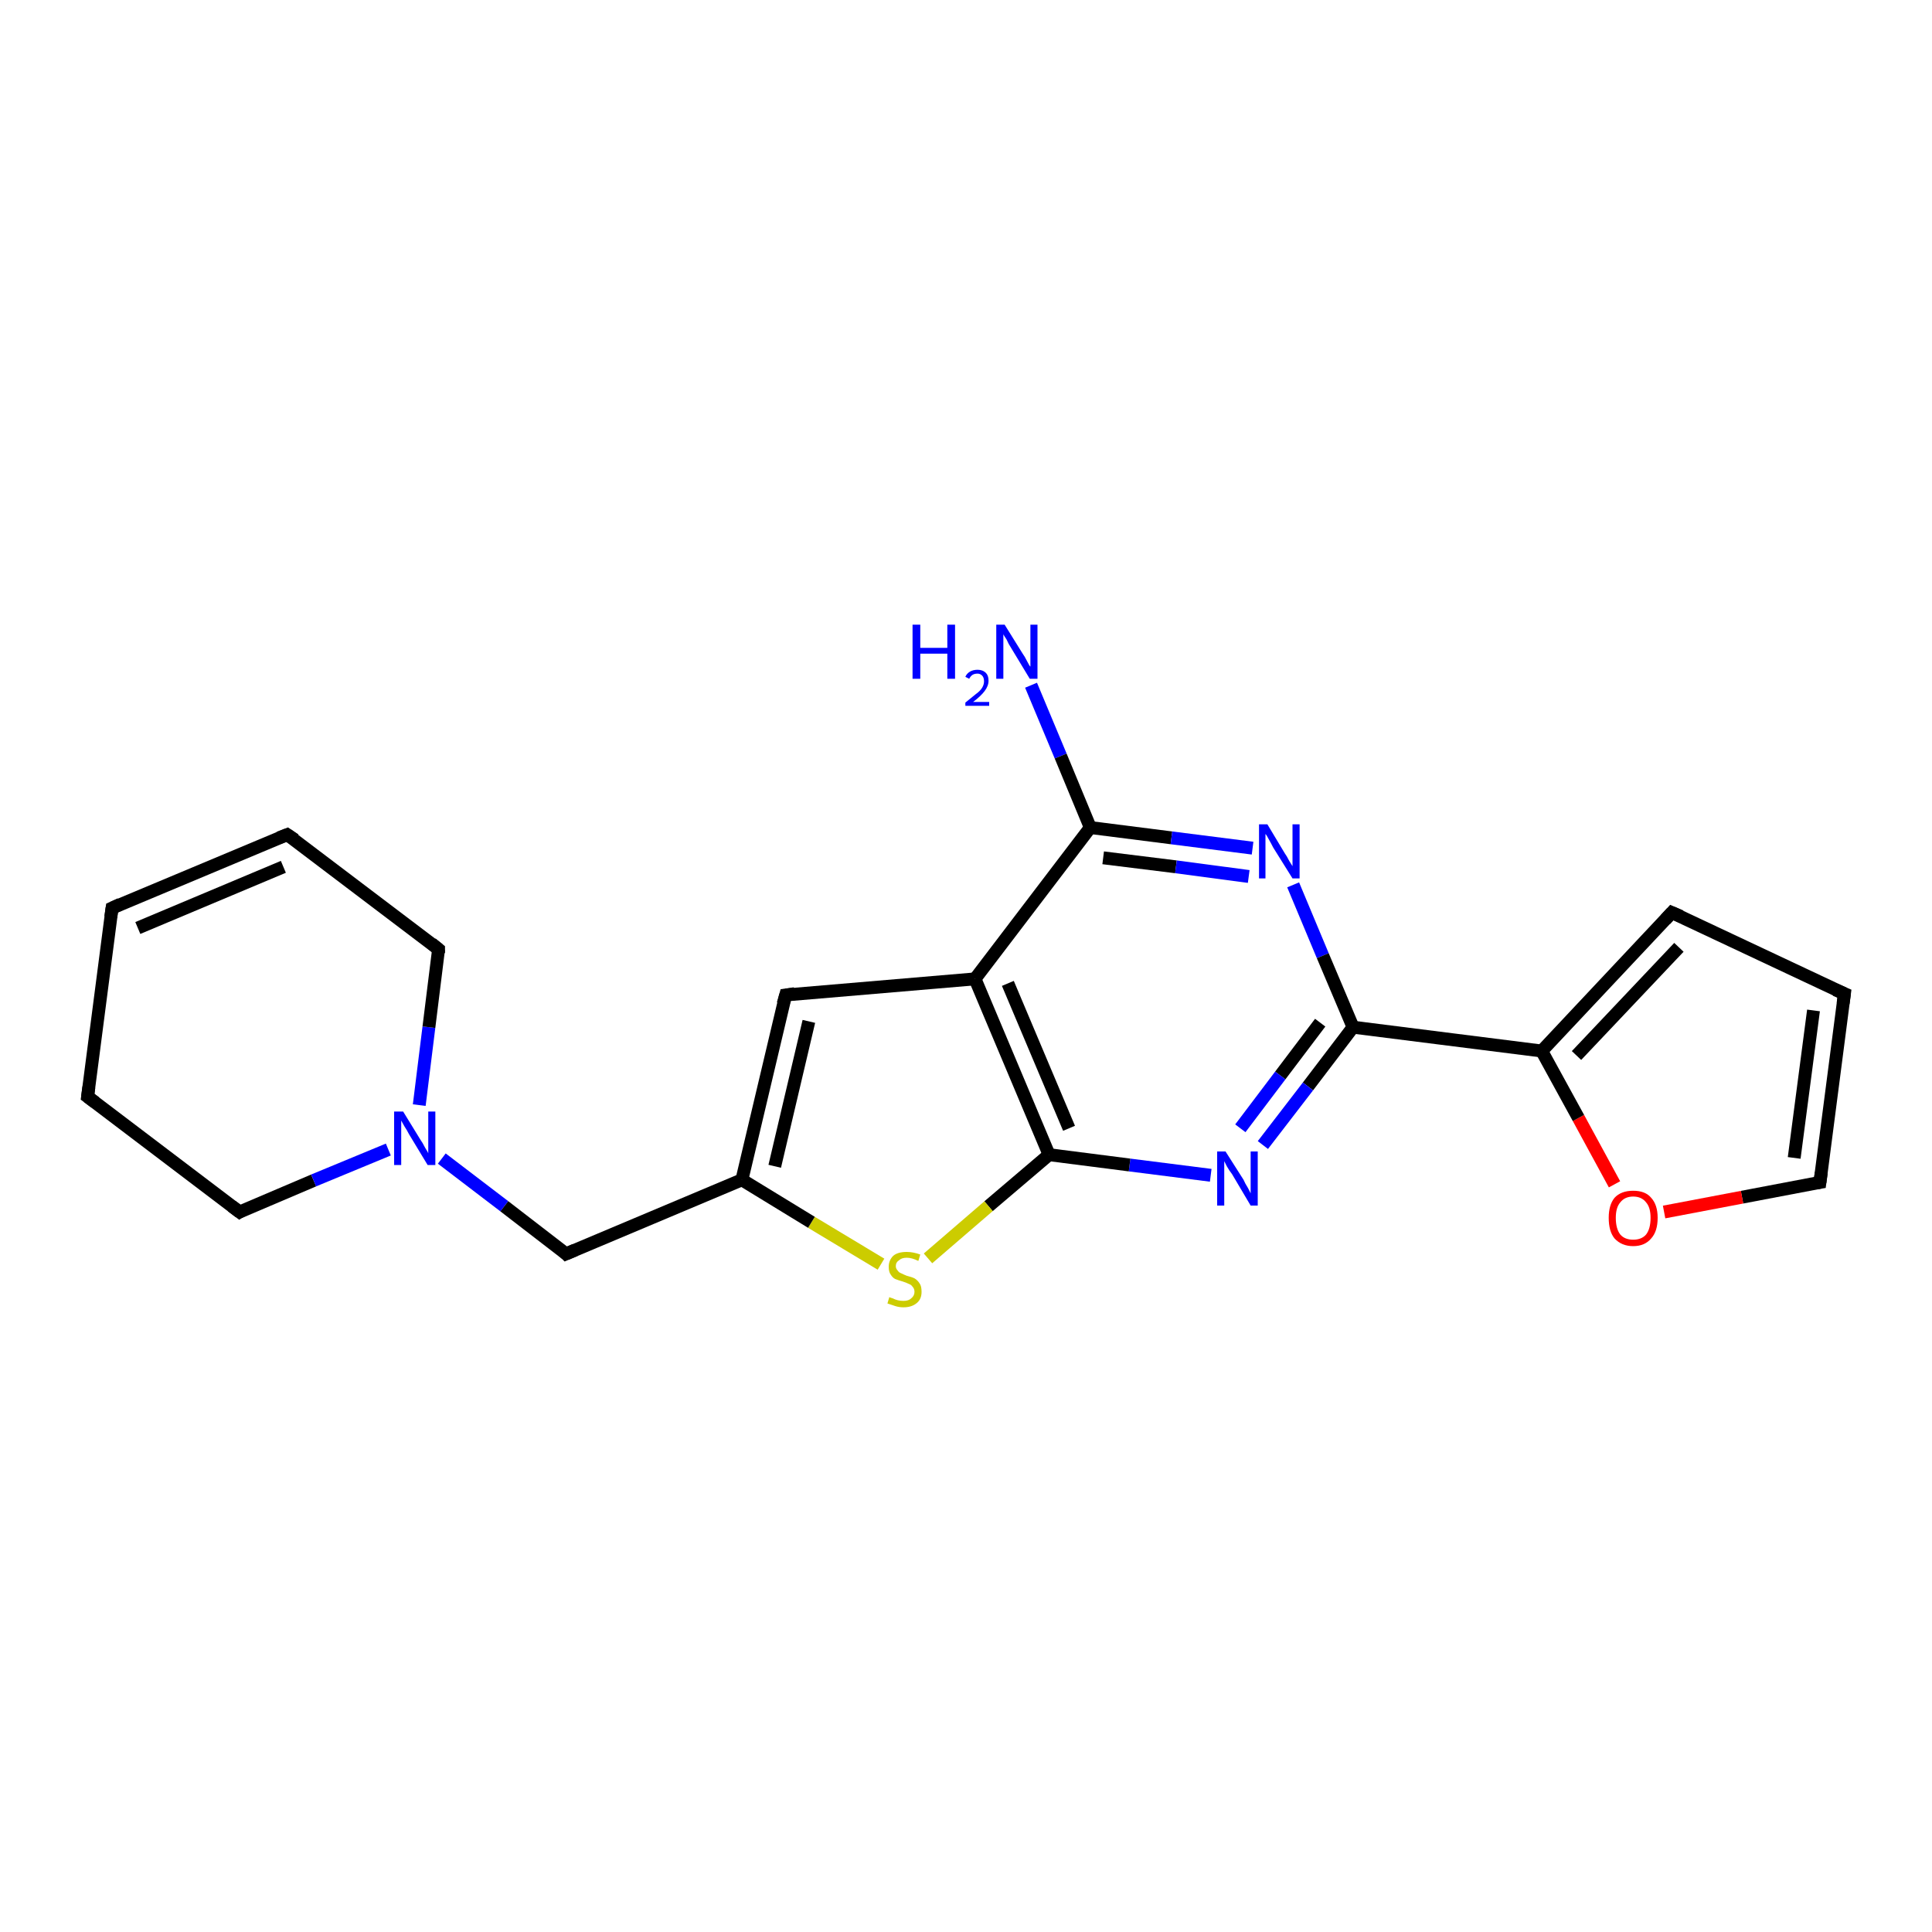 <?xml version='1.0' encoding='iso-8859-1'?>
<svg version='1.1' baseProfile='full'
              xmlns='http://www.w3.org/2000/svg'
                      xmlns:rdkit='http://www.rdkit.org/xml'
                      xmlns:xlink='http://www.w3.org/1999/xlink'
                  xml:space='preserve'
width='300px' height='300px' viewBox='0 0 300 300'>
<!-- END OF HEADER -->
<rect style='opacity:1.0;fill:#FFFFFF;stroke:none' width='300.0' height='300.0' x='0.0' y='0.0'> </rect>
<path class='bond-0 atom-0 atom-1' d='M 160.1,106.4 L 164.7,117.4' style='fill:none;fill-rule:evenodd;stroke:#0000FF;stroke-width:2.0px;stroke-linecap:butt;stroke-linejoin:miter;stroke-opacity:1' />
<path class='bond-0 atom-0 atom-1' d='M 164.7,117.4 L 169.3,128.5' style='fill:none;fill-rule:evenodd;stroke:#000000;stroke-width:2.0px;stroke-linecap:butt;stroke-linejoin:miter;stroke-opacity:1' />
<path class='bond-1 atom-1 atom-2' d='M 169.3,128.5 L 181.9,130.1' style='fill:none;fill-rule:evenodd;stroke:#000000;stroke-width:2.0px;stroke-linecap:butt;stroke-linejoin:miter;stroke-opacity:1' />
<path class='bond-1 atom-1 atom-2' d='M 181.9,130.1 L 194.5,131.7' style='fill:none;fill-rule:evenodd;stroke:#0000FF;stroke-width:2.0px;stroke-linecap:butt;stroke-linejoin:miter;stroke-opacity:1' />
<path class='bond-1 atom-1 atom-2' d='M 171.3,133.2 L 182.6,134.6' style='fill:none;fill-rule:evenodd;stroke:#000000;stroke-width:2.0px;stroke-linecap:butt;stroke-linejoin:miter;stroke-opacity:1' />
<path class='bond-1 atom-1 atom-2' d='M 182.6,134.6 L 193.9,136.1' style='fill:none;fill-rule:evenodd;stroke:#0000FF;stroke-width:2.0px;stroke-linecap:butt;stroke-linejoin:miter;stroke-opacity:1' />
<path class='bond-2 atom-2 atom-3' d='M 200.8,137.4 L 205.4,148.4' style='fill:none;fill-rule:evenodd;stroke:#0000FF;stroke-width:2.0px;stroke-linecap:butt;stroke-linejoin:miter;stroke-opacity:1' />
<path class='bond-2 atom-2 atom-3' d='M 205.4,148.4 L 210.1,159.5' style='fill:none;fill-rule:evenodd;stroke:#000000;stroke-width:2.0px;stroke-linecap:butt;stroke-linejoin:miter;stroke-opacity:1' />
<path class='bond-3 atom-3 atom-4' d='M 210.1,159.5 L 239.4,163.2' style='fill:none;fill-rule:evenodd;stroke:#000000;stroke-width:2.0px;stroke-linecap:butt;stroke-linejoin:miter;stroke-opacity:1' />
<path class='bond-4 atom-4 atom-5' d='M 239.4,163.2 L 259.6,141.7' style='fill:none;fill-rule:evenodd;stroke:#000000;stroke-width:2.0px;stroke-linecap:butt;stroke-linejoin:miter;stroke-opacity:1' />
<path class='bond-4 atom-4 atom-5' d='M 244.8,163.9 L 260.7,147.1' style='fill:none;fill-rule:evenodd;stroke:#000000;stroke-width:2.0px;stroke-linecap:butt;stroke-linejoin:miter;stroke-opacity:1' />
<path class='bond-5 atom-5 atom-6' d='M 259.6,141.7 L 286.4,154.3' style='fill:none;fill-rule:evenodd;stroke:#000000;stroke-width:2.0px;stroke-linecap:butt;stroke-linejoin:miter;stroke-opacity:1' />
<path class='bond-6 atom-6 atom-7' d='M 286.4,154.3 L 282.6,183.6' style='fill:none;fill-rule:evenodd;stroke:#000000;stroke-width:2.0px;stroke-linecap:butt;stroke-linejoin:miter;stroke-opacity:1' />
<path class='bond-6 atom-6 atom-7' d='M 281.6,156.9 L 278.6,179.8' style='fill:none;fill-rule:evenodd;stroke:#000000;stroke-width:2.0px;stroke-linecap:butt;stroke-linejoin:miter;stroke-opacity:1' />
<path class='bond-7 atom-7 atom-8' d='M 282.6,183.6 L 270.5,185.9' style='fill:none;fill-rule:evenodd;stroke:#000000;stroke-width:2.0px;stroke-linecap:butt;stroke-linejoin:miter;stroke-opacity:1' />
<path class='bond-7 atom-7 atom-8' d='M 270.5,185.9 L 258.4,188.2' style='fill:none;fill-rule:evenodd;stroke:#FF0000;stroke-width:2.0px;stroke-linecap:butt;stroke-linejoin:miter;stroke-opacity:1' />
<path class='bond-8 atom-3 atom-9' d='M 210.1,159.5 L 203.1,168.7' style='fill:none;fill-rule:evenodd;stroke:#000000;stroke-width:2.0px;stroke-linecap:butt;stroke-linejoin:miter;stroke-opacity:1' />
<path class='bond-8 atom-3 atom-9' d='M 203.1,168.7 L 196.1,177.8' style='fill:none;fill-rule:evenodd;stroke:#0000FF;stroke-width:2.0px;stroke-linecap:butt;stroke-linejoin:miter;stroke-opacity:1' />
<path class='bond-8 atom-3 atom-9' d='M 205.0,158.8 L 198.8,167.0' style='fill:none;fill-rule:evenodd;stroke:#000000;stroke-width:2.0px;stroke-linecap:butt;stroke-linejoin:miter;stroke-opacity:1' />
<path class='bond-8 atom-3 atom-9' d='M 198.8,167.0 L 192.6,175.2' style='fill:none;fill-rule:evenodd;stroke:#0000FF;stroke-width:2.0px;stroke-linecap:butt;stroke-linejoin:miter;stroke-opacity:1' />
<path class='bond-9 atom-9 atom-10' d='M 188.0,182.5 L 175.4,180.9' style='fill:none;fill-rule:evenodd;stroke:#0000FF;stroke-width:2.0px;stroke-linecap:butt;stroke-linejoin:miter;stroke-opacity:1' />
<path class='bond-9 atom-9 atom-10' d='M 175.4,180.9 L 162.9,179.3' style='fill:none;fill-rule:evenodd;stroke:#000000;stroke-width:2.0px;stroke-linecap:butt;stroke-linejoin:miter;stroke-opacity:1' />
<path class='bond-10 atom-10 atom-11' d='M 162.9,179.3 L 153.5,187.3' style='fill:none;fill-rule:evenodd;stroke:#000000;stroke-width:2.0px;stroke-linecap:butt;stroke-linejoin:miter;stroke-opacity:1' />
<path class='bond-10 atom-10 atom-11' d='M 153.5,187.3 L 144.1,195.4' style='fill:none;fill-rule:evenodd;stroke:#CCCC00;stroke-width:2.0px;stroke-linecap:butt;stroke-linejoin:miter;stroke-opacity:1' />
<path class='bond-11 atom-11 atom-12' d='M 136.8,196.3 L 126.0,189.8' style='fill:none;fill-rule:evenodd;stroke:#CCCC00;stroke-width:2.0px;stroke-linecap:butt;stroke-linejoin:miter;stroke-opacity:1' />
<path class='bond-11 atom-11 atom-12' d='M 126.0,189.8 L 115.2,183.2' style='fill:none;fill-rule:evenodd;stroke:#000000;stroke-width:2.0px;stroke-linecap:butt;stroke-linejoin:miter;stroke-opacity:1' />
<path class='bond-12 atom-12 atom-13' d='M 115.2,183.2 L 87.9,194.7' style='fill:none;fill-rule:evenodd;stroke:#000000;stroke-width:2.0px;stroke-linecap:butt;stroke-linejoin:miter;stroke-opacity:1' />
<path class='bond-13 atom-13 atom-14' d='M 87.9,194.7 L 78.3,187.3' style='fill:none;fill-rule:evenodd;stroke:#000000;stroke-width:2.0px;stroke-linecap:butt;stroke-linejoin:miter;stroke-opacity:1' />
<path class='bond-13 atom-13 atom-14' d='M 78.3,187.3 L 68.6,179.9' style='fill:none;fill-rule:evenodd;stroke:#0000FF;stroke-width:2.0px;stroke-linecap:butt;stroke-linejoin:miter;stroke-opacity:1' />
<path class='bond-14 atom-14 atom-15' d='M 65.1,171.6 L 66.6,159.5' style='fill:none;fill-rule:evenodd;stroke:#0000FF;stroke-width:2.0px;stroke-linecap:butt;stroke-linejoin:miter;stroke-opacity:1' />
<path class='bond-14 atom-14 atom-15' d='M 66.6,159.5 L 68.1,147.4' style='fill:none;fill-rule:evenodd;stroke:#000000;stroke-width:2.0px;stroke-linecap:butt;stroke-linejoin:miter;stroke-opacity:1' />
<path class='bond-15 atom-15 atom-16' d='M 68.1,147.4 L 44.6,129.6' style='fill:none;fill-rule:evenodd;stroke:#000000;stroke-width:2.0px;stroke-linecap:butt;stroke-linejoin:miter;stroke-opacity:1' />
<path class='bond-16 atom-16 atom-17' d='M 44.6,129.6 L 17.4,141.0' style='fill:none;fill-rule:evenodd;stroke:#000000;stroke-width:2.0px;stroke-linecap:butt;stroke-linejoin:miter;stroke-opacity:1' />
<path class='bond-16 atom-16 atom-17' d='M 44.0,134.6 L 21.4,144.1' style='fill:none;fill-rule:evenodd;stroke:#000000;stroke-width:2.0px;stroke-linecap:butt;stroke-linejoin:miter;stroke-opacity:1' />
<path class='bond-17 atom-17 atom-18' d='M 17.4,141.0 L 13.6,170.3' style='fill:none;fill-rule:evenodd;stroke:#000000;stroke-width:2.0px;stroke-linecap:butt;stroke-linejoin:miter;stroke-opacity:1' />
<path class='bond-18 atom-18 atom-19' d='M 13.6,170.3 L 37.2,188.2' style='fill:none;fill-rule:evenodd;stroke:#000000;stroke-width:2.0px;stroke-linecap:butt;stroke-linejoin:miter;stroke-opacity:1' />
<path class='bond-19 atom-12 atom-20' d='M 115.2,183.2 L 122.0,154.5' style='fill:none;fill-rule:evenodd;stroke:#000000;stroke-width:2.0px;stroke-linecap:butt;stroke-linejoin:miter;stroke-opacity:1' />
<path class='bond-19 atom-12 atom-20' d='M 120.3,181.1 L 125.6,158.6' style='fill:none;fill-rule:evenodd;stroke:#000000;stroke-width:2.0px;stroke-linecap:butt;stroke-linejoin:miter;stroke-opacity:1' />
<path class='bond-20 atom-20 atom-21' d='M 122.0,154.5 L 151.4,152.0' style='fill:none;fill-rule:evenodd;stroke:#000000;stroke-width:2.0px;stroke-linecap:butt;stroke-linejoin:miter;stroke-opacity:1' />
<path class='bond-21 atom-21 atom-1' d='M 151.4,152.0 L 169.3,128.5' style='fill:none;fill-rule:evenodd;stroke:#000000;stroke-width:2.0px;stroke-linecap:butt;stroke-linejoin:miter;stroke-opacity:1' />
<path class='bond-22 atom-8 atom-4' d='M 250.7,183.9 L 245.1,173.6' style='fill:none;fill-rule:evenodd;stroke:#FF0000;stroke-width:2.0px;stroke-linecap:butt;stroke-linejoin:miter;stroke-opacity:1' />
<path class='bond-22 atom-8 atom-4' d='M 245.1,173.6 L 239.4,163.2' style='fill:none;fill-rule:evenodd;stroke:#000000;stroke-width:2.0px;stroke-linecap:butt;stroke-linejoin:miter;stroke-opacity:1' />
<path class='bond-23 atom-21 atom-10' d='M 151.4,152.0 L 162.9,179.3' style='fill:none;fill-rule:evenodd;stroke:#000000;stroke-width:2.0px;stroke-linecap:butt;stroke-linejoin:miter;stroke-opacity:1' />
<path class='bond-23 atom-21 atom-10' d='M 156.5,152.7 L 166.0,175.2' style='fill:none;fill-rule:evenodd;stroke:#000000;stroke-width:2.0px;stroke-linecap:butt;stroke-linejoin:miter;stroke-opacity:1' />
<path class='bond-24 atom-19 atom-14' d='M 37.2,188.2 L 48.7,183.3' style='fill:none;fill-rule:evenodd;stroke:#000000;stroke-width:2.0px;stroke-linecap:butt;stroke-linejoin:miter;stroke-opacity:1' />
<path class='bond-24 atom-19 atom-14' d='M 48.7,183.3 L 60.3,178.5' style='fill:none;fill-rule:evenodd;stroke:#0000FF;stroke-width:2.0px;stroke-linecap:butt;stroke-linejoin:miter;stroke-opacity:1' />
<path d='M 258.6,142.8 L 259.6,141.7 L 261.0,142.3' style='fill:none;stroke:#000000;stroke-width:2.0px;stroke-linecap:butt;stroke-linejoin:miter;stroke-opacity:1;' />
<path d='M 285.0,153.7 L 286.4,154.3 L 286.2,155.8' style='fill:none;stroke:#000000;stroke-width:2.0px;stroke-linecap:butt;stroke-linejoin:miter;stroke-opacity:1;' />
<path d='M 282.8,182.1 L 282.6,183.6 L 282.0,183.7' style='fill:none;stroke:#000000;stroke-width:2.0px;stroke-linecap:butt;stroke-linejoin:miter;stroke-opacity:1;' />
<path d='M 89.3,194.1 L 87.9,194.7 L 87.5,194.3' style='fill:none;stroke:#000000;stroke-width:2.0px;stroke-linecap:butt;stroke-linejoin:miter;stroke-opacity:1;' />
<path d='M 68.1,148.0 L 68.1,147.4 L 67.0,146.5' style='fill:none;stroke:#000000;stroke-width:2.0px;stroke-linecap:butt;stroke-linejoin:miter;stroke-opacity:1;' />
<path d='M 45.8,130.4 L 44.6,129.6 L 43.3,130.1' style='fill:none;stroke:#000000;stroke-width:2.0px;stroke-linecap:butt;stroke-linejoin:miter;stroke-opacity:1;' />
<path d='M 18.7,140.4 L 17.4,141.0 L 17.2,142.4' style='fill:none;stroke:#000000;stroke-width:2.0px;stroke-linecap:butt;stroke-linejoin:miter;stroke-opacity:1;' />
<path d='M 13.8,168.8 L 13.6,170.3 L 14.8,171.2' style='fill:none;stroke:#000000;stroke-width:2.0px;stroke-linecap:butt;stroke-linejoin:miter;stroke-opacity:1;' />
<path d='M 36.0,187.3 L 37.2,188.2 L 37.7,187.9' style='fill:none;stroke:#000000;stroke-width:2.0px;stroke-linecap:butt;stroke-linejoin:miter;stroke-opacity:1;' />
<path d='M 121.6,155.9 L 122.0,154.5 L 123.4,154.3' style='fill:none;stroke:#000000;stroke-width:2.0px;stroke-linecap:butt;stroke-linejoin:miter;stroke-opacity:1;' />
<path class='atom-0' d='M 141.7 97.0
L 142.9 97.0
L 142.9 100.6
L 147.1 100.6
L 147.1 97.0
L 148.3 97.0
L 148.3 105.4
L 147.1 105.4
L 147.1 101.5
L 142.9 101.5
L 142.9 105.4
L 141.7 105.4
L 141.7 97.0
' fill='#0000FF'/>
<path class='atom-0' d='M 149.9 105.1
Q 150.1 104.6, 150.6 104.3
Q 151.1 104.0, 151.8 104.0
Q 152.6 104.0, 153.1 104.5
Q 153.5 104.9, 153.5 105.7
Q 153.5 106.5, 152.9 107.3
Q 152.3 108.1, 151.1 109.0
L 153.6 109.0
L 153.6 109.6
L 149.9 109.6
L 149.9 109.1
Q 150.9 108.3, 151.5 107.8
Q 152.2 107.3, 152.5 106.8
Q 152.8 106.3, 152.8 105.8
Q 152.8 105.2, 152.5 104.9
Q 152.2 104.6, 151.8 104.6
Q 151.3 104.6, 151.0 104.8
Q 150.7 105.0, 150.5 105.4
L 149.9 105.1
' fill='#0000FF'/>
<path class='atom-0' d='M 156.0 97.0
L 158.8 101.5
Q 159.1 101.9, 159.5 102.7
Q 159.9 103.5, 160.0 103.5
L 160.0 97.0
L 161.1 97.0
L 161.1 105.4
L 159.9 105.4
L 157.0 100.6
Q 156.6 100.0, 156.3 99.3
Q 155.9 98.7, 155.8 98.5
L 155.8 105.4
L 154.7 105.4
L 154.7 97.0
L 156.0 97.0
' fill='#0000FF'/>
<path class='atom-2' d='M 196.8 128.0
L 199.5 132.5
Q 199.8 132.9, 200.2 133.7
Q 200.7 134.5, 200.7 134.5
L 200.7 128.0
L 201.8 128.0
L 201.8 136.4
L 200.7 136.4
L 197.7 131.6
Q 197.4 131.0, 197.0 130.3
Q 196.7 129.7, 196.5 129.5
L 196.5 136.4
L 195.5 136.4
L 195.5 128.0
L 196.8 128.0
' fill='#0000FF'/>
<path class='atom-8' d='M 249.8 189.1
Q 249.8 187.1, 250.7 186.0
Q 251.7 184.9, 253.6 184.9
Q 255.5 184.9, 256.4 186.0
Q 257.4 187.1, 257.4 189.1
Q 257.4 191.2, 256.4 192.3
Q 255.4 193.5, 253.6 193.5
Q 251.8 193.5, 250.7 192.3
Q 249.8 191.2, 249.8 189.1
M 253.6 192.5
Q 254.9 192.5, 255.6 191.7
Q 256.3 190.8, 256.3 189.1
Q 256.3 187.5, 255.6 186.7
Q 254.9 185.8, 253.6 185.8
Q 252.3 185.8, 251.6 186.7
Q 250.9 187.5, 250.9 189.1
Q 250.9 190.8, 251.6 191.7
Q 252.3 192.5, 253.6 192.5
' fill='#FF0000'/>
<path class='atom-9' d='M 190.3 178.8
L 193.1 183.2
Q 193.3 183.7, 193.8 184.5
Q 194.2 185.3, 194.2 185.3
L 194.2 178.8
L 195.3 178.8
L 195.3 187.2
L 194.2 187.2
L 191.3 182.3
Q 190.9 181.8, 190.5 181.1
Q 190.2 180.5, 190.1 180.3
L 190.1 187.2
L 189.0 187.2
L 189.0 178.8
L 190.3 178.8
' fill='#0000FF'/>
<path class='atom-11' d='M 138.1 201.4
Q 138.2 201.5, 138.6 201.6
Q 139.0 201.8, 139.4 201.9
Q 139.8 202.0, 140.3 202.0
Q 141.1 202.0, 141.5 201.6
Q 142.0 201.2, 142.0 200.6
Q 142.0 200.1, 141.7 199.8
Q 141.5 199.5, 141.2 199.4
Q 140.8 199.2, 140.2 199.0
Q 139.5 198.8, 139.0 198.6
Q 138.6 198.4, 138.3 197.9
Q 138.0 197.5, 138.0 196.7
Q 138.0 195.7, 138.7 195.0
Q 139.4 194.4, 140.8 194.4
Q 141.8 194.4, 142.9 194.8
L 142.6 195.8
Q 141.6 195.3, 140.8 195.3
Q 140.0 195.3, 139.6 195.7
Q 139.1 196.0, 139.1 196.6
Q 139.1 197.0, 139.4 197.3
Q 139.6 197.6, 139.9 197.7
Q 140.3 197.9, 140.8 198.1
Q 141.6 198.3, 142.0 198.5
Q 142.5 198.8, 142.8 199.3
Q 143.1 199.7, 143.1 200.6
Q 143.1 201.7, 142.4 202.3
Q 141.6 203.0, 140.3 203.0
Q 139.6 203.0, 139.0 202.8
Q 138.4 202.6, 137.8 202.4
L 138.1 201.4
' fill='#CCCC00'/>
<path class='atom-14' d='M 62.6 172.6
L 65.3 177.0
Q 65.6 177.4, 66.0 178.2
Q 66.5 179.0, 66.5 179.1
L 66.5 172.6
L 67.6 172.6
L 67.6 180.9
L 66.4 180.9
L 63.5 176.1
Q 63.2 175.5, 62.8 174.9
Q 62.4 174.2, 62.3 174.0
L 62.3 180.9
L 61.2 180.9
L 61.2 172.6
L 62.6 172.6
' fill='#0000FF'/>
</svg>
